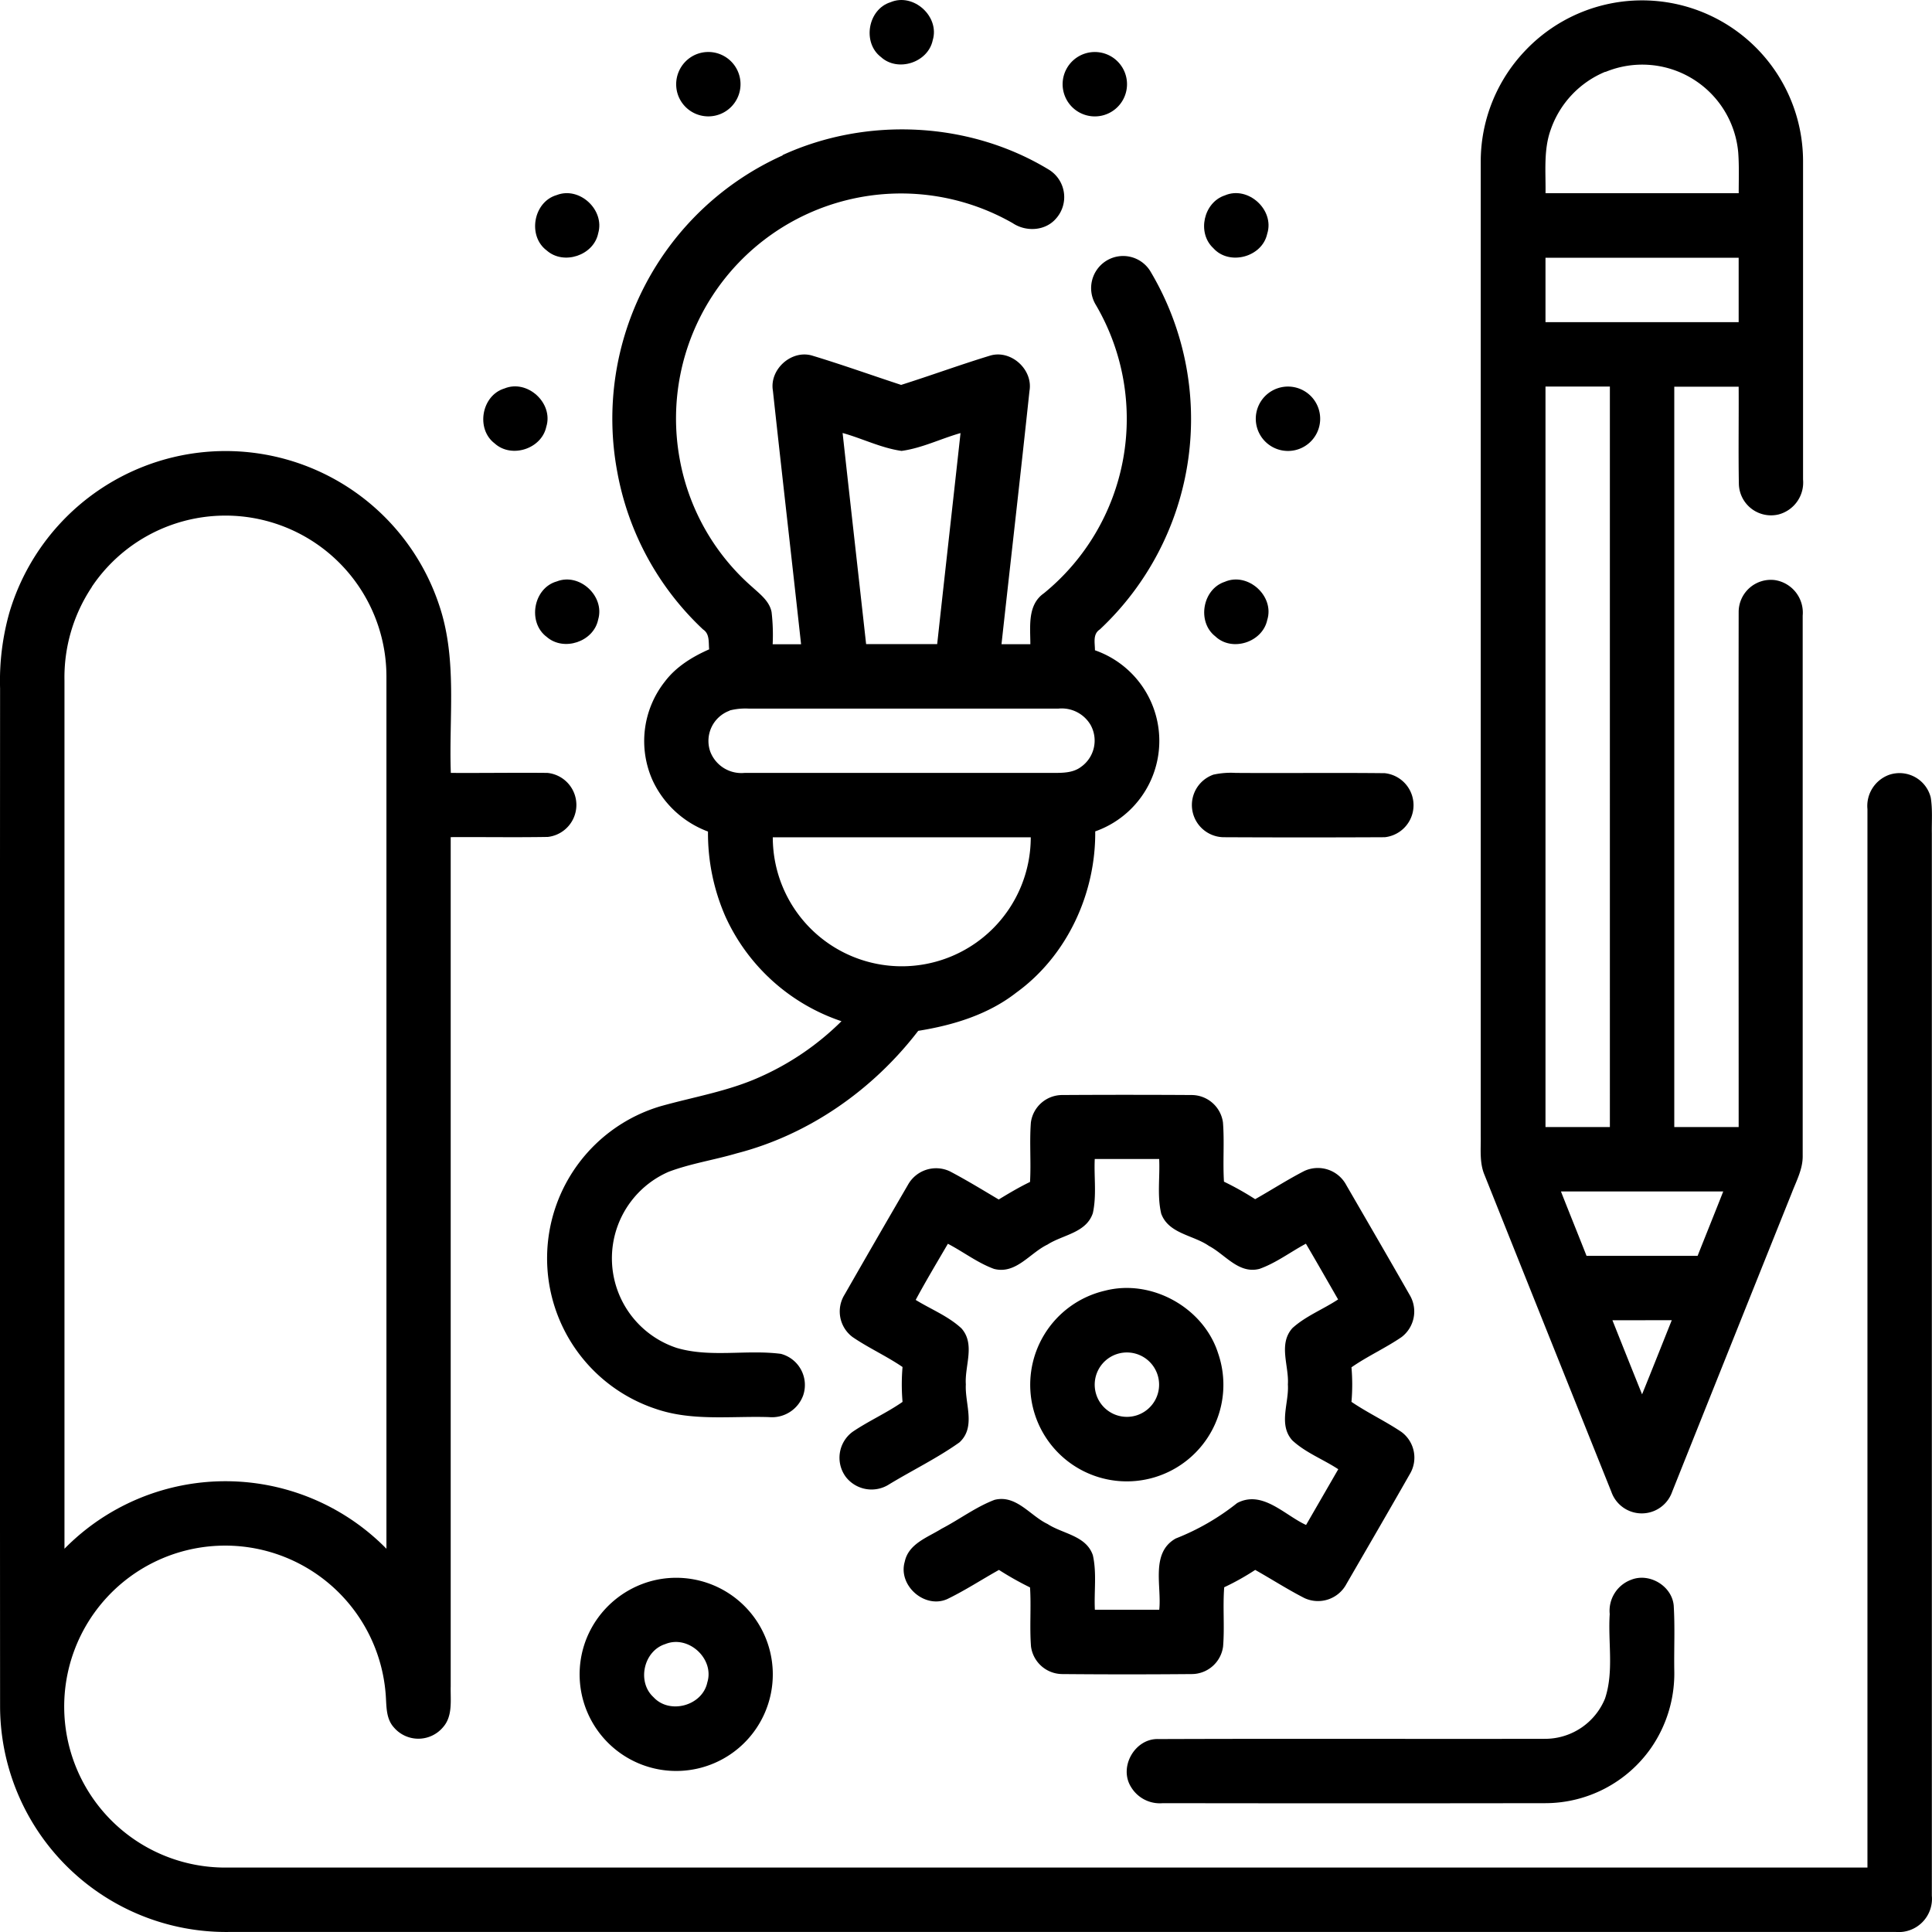 <svg id="Layer_1" data-name="Layer 1" xmlns="http://www.w3.org/2000/svg" viewBox="0 0 480.06 480.09"><title>webvision-icon-expertise</title><path d="M237.26,16.5c5.69-2.41,12.28,3.55,10.48,9.45-1.16,5.55-8.69,8-12.88,4.16C230.19,26.53,231.62,18.26,237.26,16.5Z" transform="translate(-15.98 -15.95)"/><path d="M394.73,28.78A40,40,0,0,1,464,56c0,26.37,0,52.74,0,79.1a8.21,8.21,0,0,1-6.08,8.68,8,8,0,0,1-9.87-7.61c-.14-8,0-16.08-.05-24.13H432V296h16c0-42.69-.06-85.38,0-128.06a8,8,0,0,1,9-7.85,8.18,8.18,0,0,1,6.91,8.83q0,67.08,0,134.16c.07,3.29-1.54,6.24-2.69,9.23q-14.9,37.15-29.75,74.33a8,8,0,0,1-15.1,0q-15.78-39.34-31.51-78.72c-1.33-3.12-.88-6.58-.95-9.88q0-121,0-242A39.92,39.92,0,0,1,394.73,28.78Zm20.14,5a24.1,24.1,0,0,0-13.59,14.45c-1.79,5-1.19,10.48-1.27,15.73h48c0-3.38.13-6.76-.12-10.13a23.94,23.94,0,0,0-33-20ZM400,80V96h48V80Zm0,32V296h16V112Zm3.84,200c2.09,5.33,4.25,10.64,6.36,16q13.8,0,27.6,0c2.11-5.33,4.26-10.65,6.37-16Q424,312,403.84,312Zm12.79,32c2.45,6.14,4.89,12.28,7.37,18.41,2.49-6.12,4.92-12.28,7.38-18.42C426.46,344,421.54,344,416.63,344Z" transform="translate(-15.98 -15.95)"/><path d="M188.49,29.67a8,8,0,1,1-4,10A8.05,8.05,0,0,1,188.49,29.67Z" transform="translate(-15.98 -15.95)"/><path d="M285.22,29.38a8,8,0,1,1-4.94,9.52A8,8,0,0,1,285.22,29.38Z" transform="translate(-15.98 -15.95)"/><path d="M210.42,54.49c21-9.63,46.61-8.36,66.33,3.71a8,8,0,0,1,1.58,12.11c-2.67,3.06-7.43,3.28-10.71,1.09A55.91,55.91,0,0,0,184.87,130,55.27,55.27,0,0,0,203,161.9c1.9,1.73,4.18,3.46,4.7,6.13a49.29,49.29,0,0,1,.27,8h7.06c-2.3-21-4.72-42-7-63-.91-5.33,4.68-10.31,9.86-8.69,7.4,2.24,14.68,4.85,22,7.25,7.38-2.33,14.64-5,22.06-7.26,5.2-1.6,10.77,3.43,9.83,8.77-2.23,21-4.65,42-6.95,62.92H272c0-4.37-.77-9.77,3.36-12.65a55.94,55.94,0,0,0,12.9-71.68,8,8,0,0,1,2.52-10.88,7.93,7.93,0,0,1,11,2.48,71.66,71.66,0,0,1-12.51,89.06c-1.82,1.17-1.21,3.37-1.22,5.18a23.84,23.84,0,0,1,.07,45c.14,15.46-7,30.94-19.62,40.07-7,5.47-15.72,8.11-24.36,9.49-11.24,14.65-27.14,25.81-45.1,30.44-5.6,1.65-11.43,2.52-16.9,4.58a23.44,23.44,0,0,0,2,43.77c8.4,2.47,17.29.36,25.86,1.47a8,8,0,0,1,5.53,10.38,8.25,8.25,0,0,1-8.47,5.34c-9.34-.3-19,1.06-28-2a39.42,39.42,0,0,1,1-75.23c8.19-2.31,16.71-3.7,24.53-7.19a67.78,67.78,0,0,0,20.48-13.95,48.68,48.68,0,0,1-28.81-25.95,51.55,51.55,0,0,1-4.36-21.18,24.66,24.66,0,0,1-13.71-12.6,23.85,23.85,0,0,1,3-24.67c2.79-3.69,6.82-6.16,11-8-.18-1.73.18-3.84-1.51-4.94a71,71,0,0,1-21.32-39.15,71.73,71.73,0,0,1,41.1-78.65Zm14.93,69.05c1.92,17.49,3.91,35,5.84,52.45,5.89,0,11.77,0,17.66,0,1.91-17.48,3.89-35,5.8-52.43-4.9,1.39-9.58,3.74-14.65,4.43C234.94,127.28,230.26,124.9,225.35,123.54Zm-28.08,69a8,8,0,0,0-4.79,10.21A8.27,8.27,0,0,0,201,208c25.68,0,51.35,0,77,0,2.25,0,4.69-.06,6.57-1.48a8,8,0,0,0,2.36-10.5,8.32,8.32,0,0,0-7.93-4c-25.66,0-51.33,0-77,0A15.72,15.72,0,0,0,197.27,192.49ZM208,224a32.05,32.05,0,0,0,64.1,0Q240,224,208,224Z" transform="translate(-15.98 -15.95)"/><path d="M154.31,64.42c5.65-2.21,12,3.67,10.31,9.49-1.11,5.52-8.6,8-12.8,4.27C147,74.59,148.51,66.09,154.31,64.42Z" transform="translate(-15.98 -15.95)"/><path d="M320.34,64.5c5.74-2.47,12.42,3.6,10.51,9.55-1.25,5.81-9.45,8-13.41,3.54C313.36,73.78,315.05,66.23,320.34,64.5Z" transform="translate(-15.98 -15.95)"/><path d="M141.31,112.48c5.71-2.36,12.25,3.63,10.41,9.52-1.18,5.51-8.67,7.92-12.84,4.12C134.16,122.53,135.63,114.2,141.31,112.48Z" transform="translate(-15.98 -15.95)"/><path d="M333.35,112.46a8,8,0,1,1-4.87,10.23A8,8,0,0,1,333.35,112.46Z" transform="translate(-15.98 -15.95)"/><path d="M51.79,131.82a55.92,55.92,0,0,1,73.45,34.91c4.38,13.32,2.25,27.52,2.76,41.27,8,.05,16-.08,24,0a8,8,0,0,1,.09,15.91c-8,.14-16.08,0-24.12.05q0,105.48,0,211c-.09,3.42.57,7.39-1.92,10.18a8,8,0,0,1-12.23,0c-2-2.22-1.78-5.37-2-8.13A40,40,0,1,0,72,480q204,0,408,0V217a8.22,8.22,0,0,1,5.38-8.52,8,8,0,0,1,10.34,5.6c.49,2.95.23,6,.28,8.95V487a8.27,8.27,0,0,1-8.93,9Q280,496,73,496a56.17,56.17,0,0,1-57-56q-.07-126.49,0-253a62.44,62.44,0,0,1,2.33-18.9A56.13,56.13,0,0,1,51.79,131.82Zm-13,30A40.45,40.45,0,0,0,32,185.06q0,107.87,0,215.72a56.07,56.07,0,0,1,80,0q0-108.4,0-216.81a40,40,0,0,0-73.21-22.2Z" transform="translate(-15.98 -15.95)"/><path d="M154.33,160.42c5.66-2.22,12,3.68,10.28,9.48-1.12,5.52-8.55,8-12.78,4.31C147,170.63,148.48,162.06,154.33,160.42Z" transform="translate(-15.98 -15.95)"/><path d="M320.3,160.52c5.73-2.5,12.44,3.53,10.56,9.49-1.18,5.54-8.76,8-12.9,4.06C313.35,170.49,314.76,162.34,320.3,160.52Z" transform="translate(-15.98 -15.95)"/><path d="M317.36,208.46A20.38,20.38,0,0,1,323,208c12.35.09,24.71-.07,37.06.07a8,8,0,0,1,0,15.91q-20,.1-40.1,0a8,8,0,0,1-2.6-15.5Z" transform="translate(-15.98 -15.95)"/><path d="M272.13,294.87a7.87,7.87,0,0,1,7.81-6.83q16.06-.1,32.14,0a7.88,7.88,0,0,1,7.78,6.82c.38,4.89-.06,9.8.25,14.71a72.75,72.75,0,0,1,7.75,4.35c4.08-2.3,8-4.84,12.2-7a8,8,0,0,1,10.44,3.49c5.25,9.07,10.53,18.14,15.72,27.25a8,8,0,0,1-2,10.54c-4,2.73-8.45,4.73-12.43,7.5a49.17,49.17,0,0,1,0,8.58c4,2.72,8.41,4.78,12.42,7.48a7.94,7.94,0,0,1,2.06,10.5c-5.19,9.12-10.47,18.19-15.73,27.27a8,8,0,0,1-10.43,3.51c-4.19-2.14-8.14-4.69-12.24-7a61.8,61.8,0,0,1-7.7,4.31c-.38,4.9.12,9.82-.28,14.72a7.88,7.88,0,0,1-7.78,6.85q-16.06.14-32.14,0a7.89,7.89,0,0,1-7.81-6.87c-.37-4.88.07-9.78-.24-14.66a77.94,77.94,0,0,1-7.72-4.35c-4.3,2.4-8.44,5.12-12.88,7.26-5.62,2.46-12.25-3.42-10.53-9.3.94-4.5,5.73-6.05,9.18-8.21,4.42-2.3,8.46-5.38,13.13-7.16,5.4-1.35,8.84,3.95,13.18,6,3.79,2.47,9.58,2.87,11.25,7.75,1,4.42.28,9,.5,13.55h16c.63-5.86-2.23-14.15,4.1-17.7a59,59,0,0,0,15.26-8.81c6.27-3.31,11.76,3,17.12,5.45q4-6.92,8-13.85c-3.76-2.48-8.13-4.1-11.44-7.19-3.5-3.94-.76-9.28-1.08-13.88.31-4.63-2.44-10,1.13-14,3.31-3,7.63-4.66,11.35-7.12-2.66-4.62-5.3-9.26-8-13.85-3.85,2.06-7.39,4.78-11.52,6.25-5.16,1.36-8.52-3.57-12.58-5.7-3.9-2.72-10-3-11.85-8-1.05-4.44-.29-9.08-.51-13.6H288c-.21,4.47.5,9.05-.47,13.45-1.63,4.93-7.45,5.36-11.27,7.82-4.38,2.08-7.83,7.44-13.27,6.05-4.11-1.5-7.62-4.24-11.48-6.25-2.7,4.63-5.46,9.22-8,13.95,3.78,2.33,8.05,4,11.36,7.06,3.51,3.94.78,9.32,1.1,13.93-.27,4.79,2.58,10.6-1.6,14.42-5.52,3.92-11.66,6.9-17.45,10.41A8.09,8.09,0,0,1,226.2,383a8,8,0,0,1,1.61-11.26c4-2.72,8.46-4.68,12.43-7.45a51.23,51.23,0,0,1,0-8.67c-4-2.73-8.43-4.72-12.41-7.44a7.92,7.92,0,0,1-2-10.53q7.81-13.65,15.73-27.25A8,8,0,0,1,252,307c4.13,2.17,8.12,4.61,12.14,7,2.54-1.55,5.1-3.07,7.78-4.36C272.2,304.67,271.76,299.76,272.13,294.87Z" transform="translate(-15.98 -15.95)"/><path d="M290.54,336.66c11.56-3,24.51,4.2,28.12,15.57a24,24,0,1,1-28.12-15.57Zm2.8,15.8a8,8,0,1,0,10.4,5.56A8,8,0,0,0,293.34,352.46Z" transform="translate(-15.98 -15.95)"/><path d="M178.48,408.64a24,24,0,1,1-16.67,14.22A24.19,24.19,0,0,1,178.48,408.64Zm2.81,15.83c-5.39,1.69-7.1,9.39-2.93,13.19,4,4.37,12.15,2.14,13.37-3.66C193.56,428.1,187,422.11,181.29,424.47Z" transform="translate(-15.98 -15.95)"/><path d="M421.31,408.48c4.52-1.8,10.11,1.55,10.55,6.4.33,5.35.06,10.71.14,16.07a32.53,32.53,0,0,1-5.81,19.39A32.1,32.1,0,0,1,400,464q-47.54.07-95.08,0a8.34,8.34,0,0,1-7.89-4c-3.16-5,1-12.2,6.86-11.93,32-.12,64.07,0,96.1-.06a16.1,16.1,0,0,0,14.8-10c2.25-6.74.71-14,1.17-21A8.22,8.22,0,0,1,421.31,408.48Z" transform="translate(-15.98 -15.95)"/></svg>